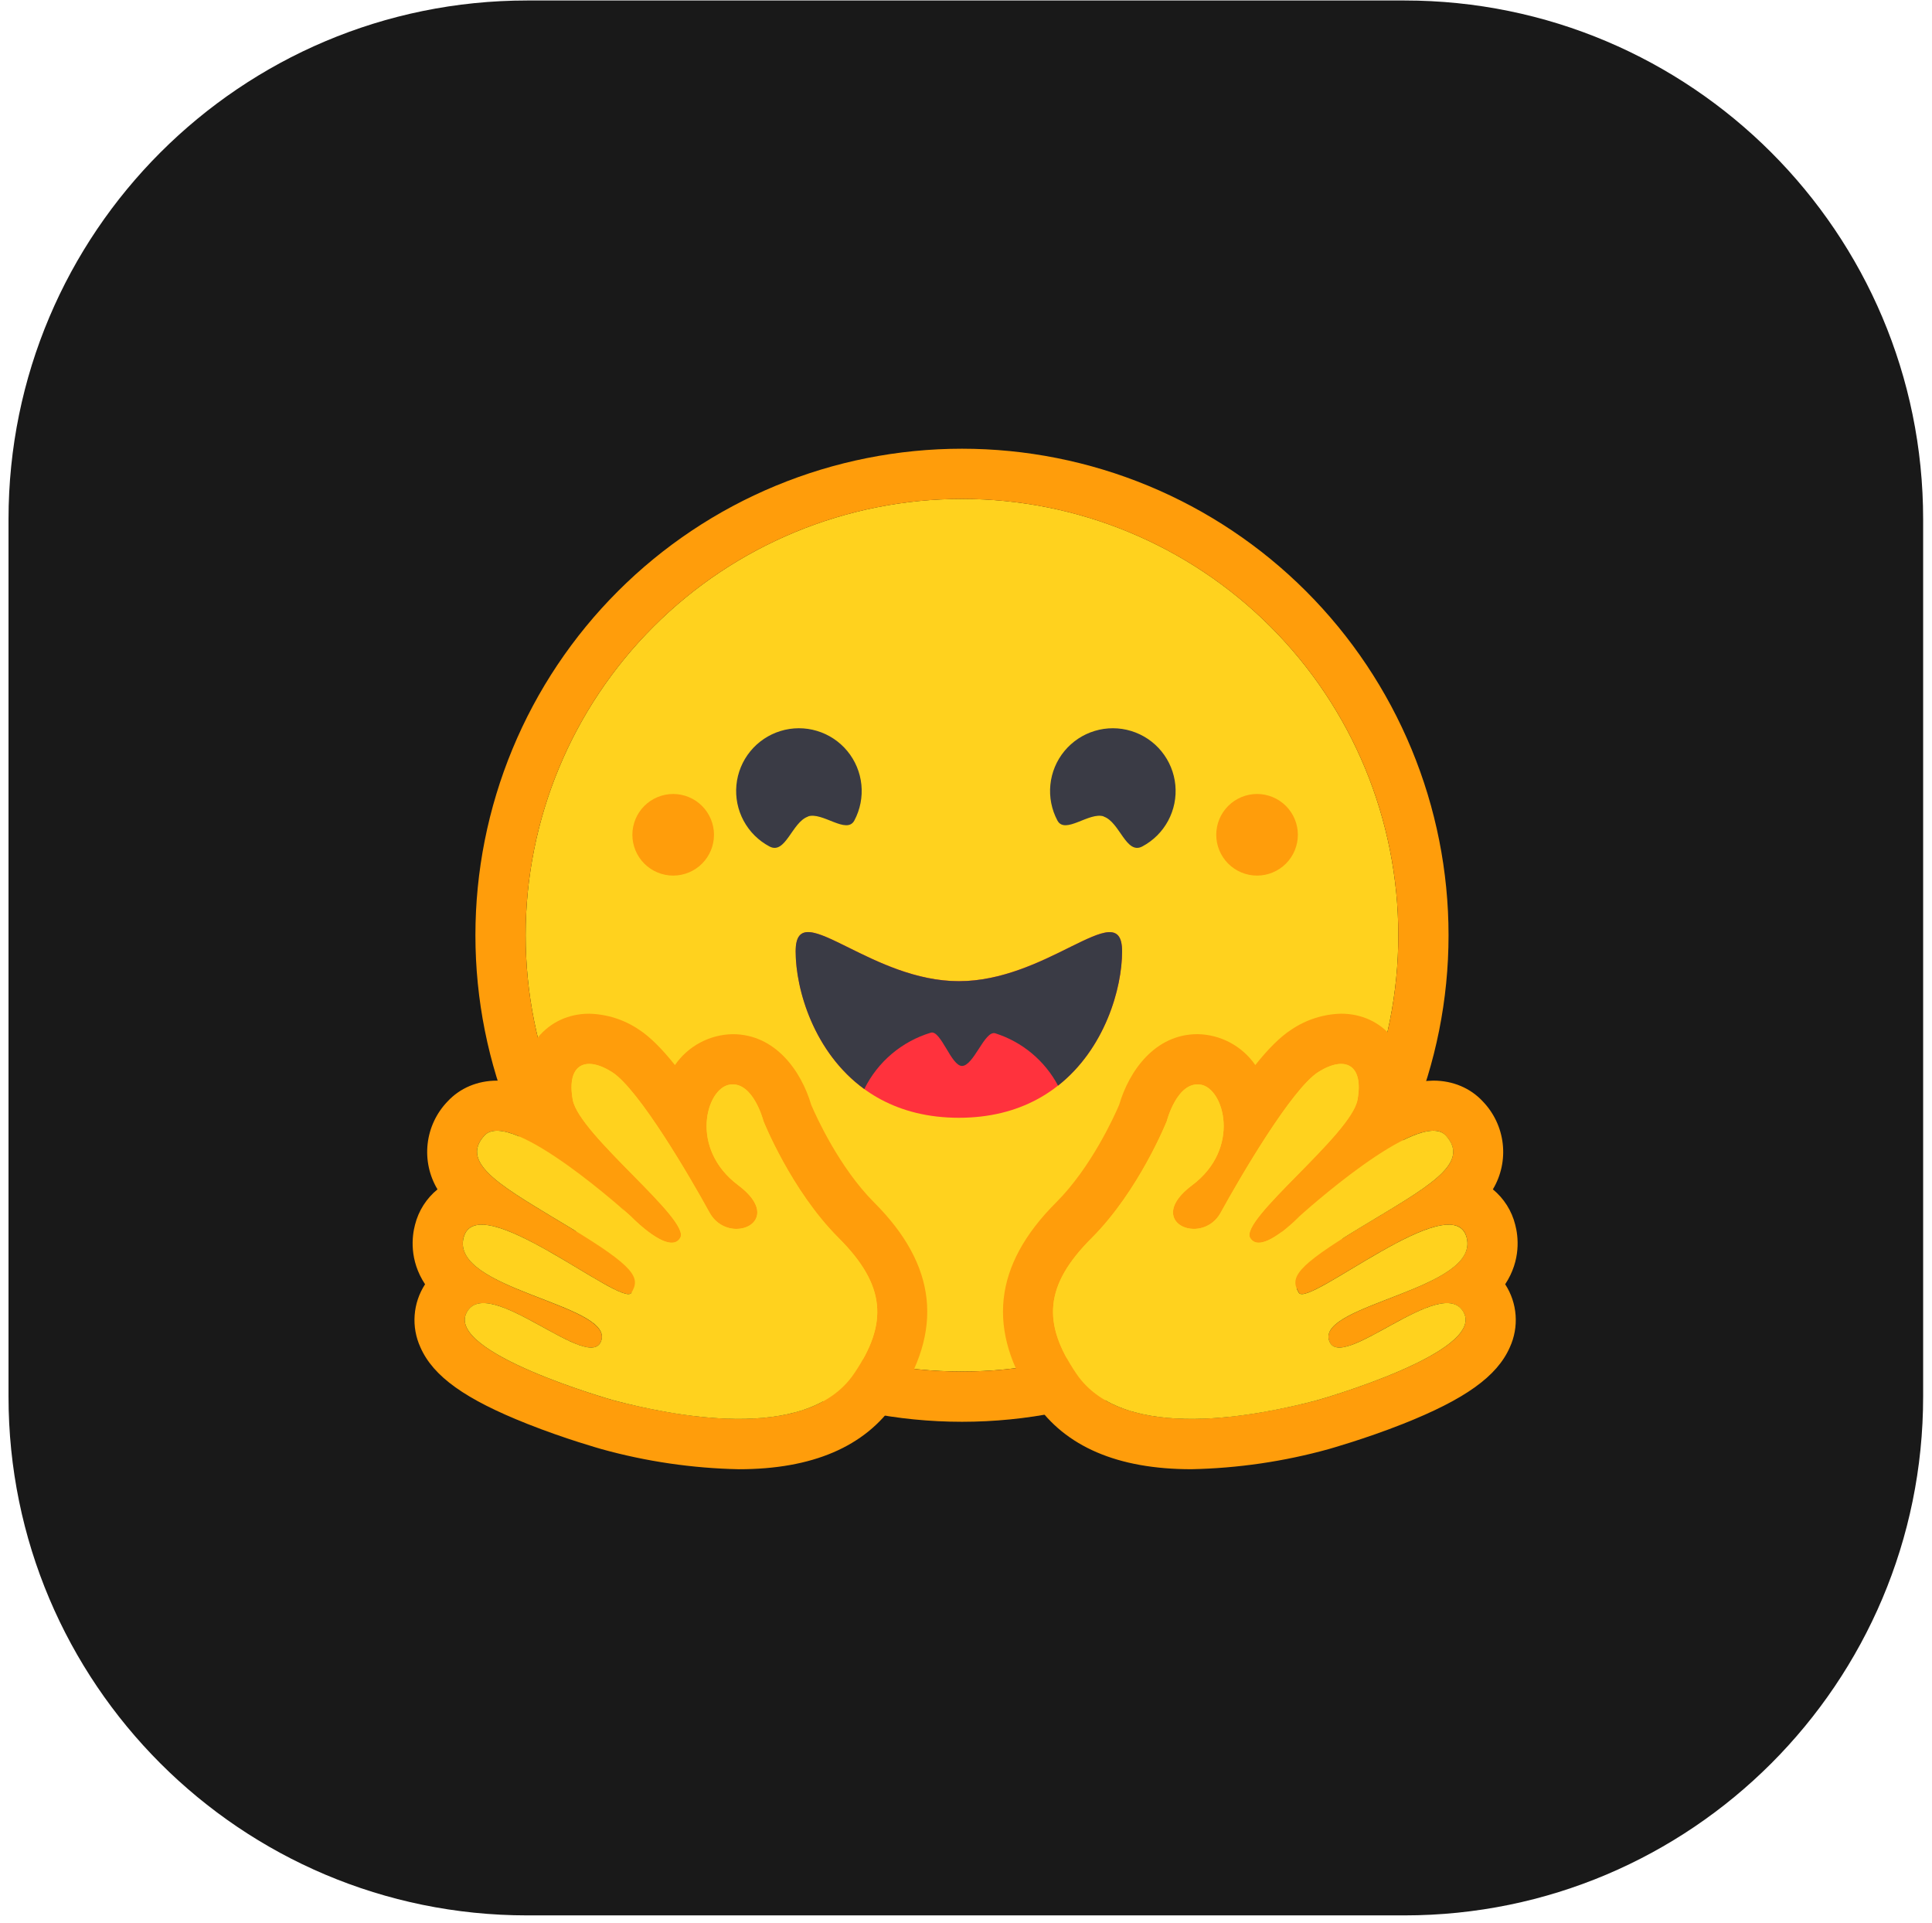 <svg xmlns="http://www.w3.org/2000/svg" width="203" height="202" viewBox="0 0 203 202" fill="none"><path d="M0.895 54.552C0.895 24.452 25.295 0.051 55.395 0.051L147.568 0.051C177.669 0.051 202.069 24.452 202.069 54.552V146.725C202.069 176.825 177.669 201.226 147.568 201.226L55.395 201.226C25.295 201.226 0.895 176.825 0.895 146.725L0.895 54.552Z" fill="#191919"></path><path d="M101.078 144.09C113.237 144.09 124.898 139.26 133.496 130.664C142.094 122.068 146.925 110.409 146.925 98.252C146.925 86.095 142.094 74.436 133.496 65.84C124.898 57.243 113.237 52.414 101.078 52.414C88.918 52.414 77.257 57.243 68.659 65.84C60.061 74.436 55.23 86.095 55.23 98.252C55.23 110.409 60.061 122.068 68.659 130.664C77.257 139.26 88.918 144.09 101.078 144.09Z" fill="#FFD21E"></path><path d="M146.925 98.255C146.925 86.098 142.094 74.439 133.496 65.843C124.898 57.246 113.237 52.417 101.078 52.417C88.918 52.417 77.257 57.246 68.659 65.843C60.061 74.439 55.23 86.098 55.23 98.255C55.23 110.412 60.061 122.071 68.659 130.667C77.257 139.263 88.918 144.092 101.078 144.092C113.237 144.092 124.898 139.263 133.496 130.667C142.094 122.071 146.925 110.412 146.925 98.255ZM49.953 98.255C49.953 91.542 51.276 84.896 53.845 78.694C56.414 72.493 60.18 66.858 64.927 62.112C69.674 57.365 75.31 53.6 81.513 51.031C87.716 48.463 94.364 47.141 101.078 47.141C107.791 47.141 114.439 48.463 120.642 51.031C126.845 53.6 132.481 57.365 137.228 62.112C141.975 66.858 145.741 72.493 148.31 78.694C150.88 84.896 152.202 91.542 152.202 98.255C152.202 111.811 146.816 124.812 137.228 134.398C127.64 143.983 114.637 149.369 101.078 149.369C87.519 149.369 74.515 143.983 64.927 134.398C55.339 124.812 49.953 111.811 49.953 98.255Z" fill="#FF9D0B"></path><path d="M115.972 85.789C117.661 86.369 118.32 89.825 120.022 88.928C121.175 88.317 122.12 87.377 122.738 86.228C123.356 85.079 123.62 83.773 123.496 82.475C123.371 81.176 122.864 79.943 122.039 78.933C121.214 77.922 120.108 77.179 118.86 76.797C117.613 76.415 116.28 76.411 115.03 76.787C113.781 77.162 112.67 77.9 111.84 78.906C111.01 79.912 110.497 81.142 110.366 82.44C110.234 83.738 110.491 85.046 111.103 86.198C111.908 87.715 114.468 85.248 115.985 85.776L115.972 85.789ZM84.901 85.789C83.213 86.369 82.54 89.825 80.851 88.928C79.698 88.317 78.753 87.377 78.135 86.228C77.517 85.079 77.253 83.773 77.378 82.475C77.502 81.176 78.009 79.943 78.834 78.933C79.659 77.922 80.765 77.179 82.013 76.797C83.26 76.415 84.593 76.411 85.843 76.787C87.093 77.162 88.203 77.9 89.033 78.906C89.863 79.912 90.377 81.142 90.508 82.44C90.639 83.738 90.382 85.046 89.77 86.198C88.965 87.715 86.392 85.248 84.888 85.776L84.901 85.789Z" fill="#3A3B45"></path><path d="M100.748 117.431C113.717 117.431 117.899 105.876 117.899 99.94C117.899 96.853 115.828 97.829 112.503 99.465C109.429 100.982 105.299 103.079 100.761 103.079C91.275 103.079 83.609 94.004 83.609 99.94C83.609 105.876 87.778 117.431 100.761 117.431H100.748Z" fill="#FF323D"></path><path fill-rule="evenodd" clip-rule="evenodd" d="M90.814 114.413C91.511 112.998 92.491 111.742 93.694 110.723C94.897 109.704 96.297 108.944 97.807 108.49C98.335 108.332 98.876 109.242 99.443 110.178C99.971 111.075 100.525 111.986 101.079 111.986C101.673 111.986 102.266 111.089 102.834 110.205C103.427 109.281 104.008 108.384 104.575 108.556C107.409 109.456 109.778 111.43 111.172 114.056C116.093 110.178 117.901 103.847 117.901 99.942C117.901 96.856 115.829 97.832 112.504 99.468L112.32 99.56C109.272 101.077 105.208 103.082 100.749 103.082C96.29 103.082 92.239 101.077 89.178 99.56C85.748 97.858 83.598 96.79 83.598 99.942C83.598 103.966 85.524 110.574 90.814 114.413Z" fill="#3A3B45"></path><path d="M132.082 91.988C133.219 91.988 134.31 91.536 135.114 90.732C135.918 89.928 136.37 88.838 136.37 87.701C136.37 86.564 135.918 85.474 135.114 84.67C134.31 83.866 133.219 83.414 132.082 83.414C130.945 83.414 129.854 83.866 129.05 84.67C128.246 85.474 127.794 86.564 127.794 87.701C127.794 88.838 128.246 89.928 129.05 90.732C129.854 91.536 130.945 91.988 132.082 91.988ZM70.733 91.988C71.87 91.988 72.961 91.536 73.765 90.732C74.569 89.928 75.021 88.838 75.021 87.701C75.021 86.564 74.569 85.474 73.765 84.67C72.961 83.866 71.87 83.414 70.733 83.414C69.596 83.414 68.505 83.866 67.701 84.67C66.897 85.474 66.445 86.564 66.445 87.701C66.445 88.838 66.897 89.928 67.701 90.732C68.505 91.536 69.596 91.988 70.733 91.988ZM61.906 106.498C59.769 106.498 57.869 107.368 56.537 108.964C55.4 110.368 54.781 112.119 54.782 113.924C53.951 113.674 53.09 113.541 52.222 113.528C50.177 113.528 48.33 114.307 47.024 115.718C45.859 116.928 45.124 118.488 44.934 120.156C44.743 121.825 45.106 123.51 45.969 124.952C44.801 125.905 43.973 127.209 43.607 128.671C43.291 129.859 42.974 132.365 44.663 134.924C44.029 135.897 43.653 137.014 43.568 138.172C43.482 139.33 43.691 140.49 44.174 141.546C45.52 144.606 48.885 147.006 55.415 149.592C59.466 151.201 63.186 152.23 63.212 152.243C67.912 153.545 72.757 154.254 77.633 154.354C85.364 154.354 90.892 151.979 94.072 147.31C99.191 139.804 98.465 132.932 91.829 126.31C88.174 122.643 85.734 117.248 85.232 116.061C84.203 112.552 81.485 108.648 76.987 108.648C75.79 108.667 74.615 108.971 73.559 109.536C72.503 110.1 71.598 110.908 70.918 111.893C69.598 110.231 68.305 108.925 67.144 108.173C65.595 107.124 63.777 106.543 61.906 106.498ZM61.906 111.774C62.579 111.774 63.41 112.064 64.308 112.631C67.131 114.425 72.553 123.751 74.546 127.379C75.205 128.592 76.353 129.107 77.369 129.107C79.414 129.107 80.997 127.089 77.567 124.516C72.395 120.651 74.203 114.333 76.67 113.951C76.775 113.924 76.894 113.924 76.987 113.924C79.229 113.924 80.219 117.789 80.219 117.789C80.219 117.789 83.121 125.07 88.109 130.056C93.082 135.029 93.346 139.026 89.718 144.342C87.238 147.969 82.501 149.064 77.633 149.064C72.606 149.064 67.434 147.877 64.545 147.138C64.4 147.099 46.8 142.126 49.03 137.905C49.399 137.193 50.019 136.902 50.797 136.902C53.938 136.902 59.637 141.572 62.104 141.572C62.645 141.572 63.028 141.348 63.199 140.78C64.242 137.021 47.288 135.438 48.713 130.004C48.977 129.041 49.65 128.658 50.613 128.658C54.755 128.658 64.07 135.953 66.023 135.953C66.168 135.953 66.287 135.913 66.339 135.821C67.316 134.238 66.775 133.13 59.875 128.962C53.001 124.793 48.159 122.287 50.903 119.293C51.22 118.95 51.668 118.792 52.222 118.792C56.405 118.792 66.287 127.788 66.287 127.788C66.287 127.788 68.952 130.558 70.575 130.558C70.944 130.558 71.26 130.426 71.472 130.056C72.606 128.131 60.838 119.214 60.178 115.533C59.73 113.027 60.495 111.774 61.906 111.774Z" fill="#FF9D0B"></path><path d="M89.719 144.341C93.347 139.012 93.084 135.015 88.109 130.042C83.122 125.069 80.22 117.775 80.22 117.775C80.22 117.775 79.138 113.554 76.671 113.949C74.204 114.345 72.396 120.65 77.568 124.515C82.727 128.38 76.539 131.005 74.547 127.378C72.568 123.75 67.132 114.424 64.309 112.63C61.498 110.85 59.519 111.839 60.179 115.532C60.839 119.212 72.621 128.129 71.473 130.042C70.325 131.981 66.288 127.786 66.288 127.786C66.288 127.786 53.661 116.297 50.904 119.292C48.16 122.286 53.002 124.792 59.876 128.96C66.776 133.129 67.317 134.237 66.34 135.82C65.351 137.402 50.139 124.568 48.714 130.016C47.289 135.437 64.243 137.007 63.2 140.766C62.145 144.525 51.247 133.669 49.031 137.891C46.788 142.125 64.401 147.098 64.546 147.137C70.219 148.615 84.666 151.741 89.719 144.341Z" fill="#FFD21E"></path><path d="M140.909 106.496C143.047 106.496 144.96 107.367 146.279 108.963C147.415 110.366 148.035 112.117 148.034 113.922C148.869 113.671 149.735 113.538 150.607 113.527C152.652 113.527 154.499 114.305 155.805 115.716C156.97 116.926 157.705 118.486 157.895 120.155C158.086 121.823 157.722 123.508 156.86 124.95C158.023 125.905 158.847 127.209 159.209 128.67C159.525 129.857 159.842 132.363 158.153 134.922C158.786 135.895 159.163 137.013 159.248 138.17C159.334 139.328 159.125 140.488 158.641 141.544C157.296 144.604 153.931 147.005 147.414 149.59C143.35 151.199 139.63 152.228 139.603 152.241C134.903 153.543 130.059 154.252 125.183 154.352C117.451 154.352 111.923 151.978 108.744 147.308C103.625 139.803 104.35 132.93 110.987 126.309C114.654 122.642 117.095 117.247 117.597 116.059C118.626 112.551 121.33 108.646 125.829 108.646C127.026 108.665 128.201 108.969 129.257 109.534C130.312 110.098 131.218 110.906 131.898 111.891C133.218 110.229 134.511 108.923 135.685 108.171C137.23 107.125 139.043 106.544 140.909 106.496ZM140.909 111.772C140.237 111.772 139.419 112.063 138.508 112.63C135.698 114.424 130.262 123.75 128.27 127.377C128.001 127.895 127.596 128.329 127.099 128.633C126.601 128.938 126.03 129.101 125.447 129.105C123.415 129.105 121.818 127.087 125.262 124.515C130.421 120.65 128.613 114.331 126.146 113.949C126.041 113.932 125.935 113.923 125.829 113.922C123.586 113.922 122.597 117.787 122.597 117.787C122.597 117.787 119.694 125.069 114.72 130.055C109.733 135.028 109.469 139.024 113.111 144.34C115.578 147.968 120.328 149.063 125.183 149.063C130.223 149.063 135.381 147.875 138.284 147.137C138.416 147.097 156.029 142.124 153.799 137.903C153.417 137.191 152.81 136.901 152.031 136.901C148.891 136.901 143.179 141.57 140.725 141.57C140.171 141.57 139.788 141.346 139.63 140.779C138.574 137.019 155.528 135.437 154.103 130.002C153.852 129.039 153.179 128.656 152.203 128.656C148.06 128.656 138.746 135.951 136.793 135.951C136.661 135.951 136.542 135.911 136.49 135.819C135.513 134.236 136.041 133.128 142.928 128.96C149.828 124.792 154.67 122.285 151.899 119.291C151.596 118.948 151.147 118.79 150.607 118.79C146.411 118.79 136.529 127.786 136.529 127.786C136.529 127.786 133.864 130.556 132.254 130.556C132.073 130.564 131.893 130.521 131.735 130.433C131.576 130.344 131.445 130.213 131.357 130.055C130.21 128.129 141.978 119.212 142.638 115.532C143.086 113.025 142.321 111.772 140.909 111.772Z" fill="#FF9D0B"></path><path d="M113.112 144.341C109.484 139.012 109.735 135.015 114.722 130.042C119.696 125.069 122.598 117.775 122.598 117.775C122.598 117.775 123.68 113.554 126.16 113.949C128.614 114.345 130.422 120.65 125.263 124.515C120.091 128.38 126.292 131.005 128.271 127.378C130.264 123.75 135.699 114.424 138.509 112.63C141.32 110.85 143.312 111.839 142.639 115.532C141.979 119.212 130.211 128.129 131.359 130.042C132.493 131.981 136.53 127.786 136.53 127.786C136.53 127.786 149.17 116.297 151.914 119.292C154.658 122.286 149.829 124.792 142.942 128.96C136.042 133.129 135.515 134.237 136.478 135.82C137.467 137.402 152.679 124.568 154.104 130.016C155.529 135.437 138.589 137.007 139.631 140.766C140.686 144.525 151.571 133.669 153.801 137.891C156.03 142.125 138.43 147.098 138.285 147.137C132.599 148.615 118.152 151.741 113.112 144.341Z" fill="#FFD21E"></path></svg>